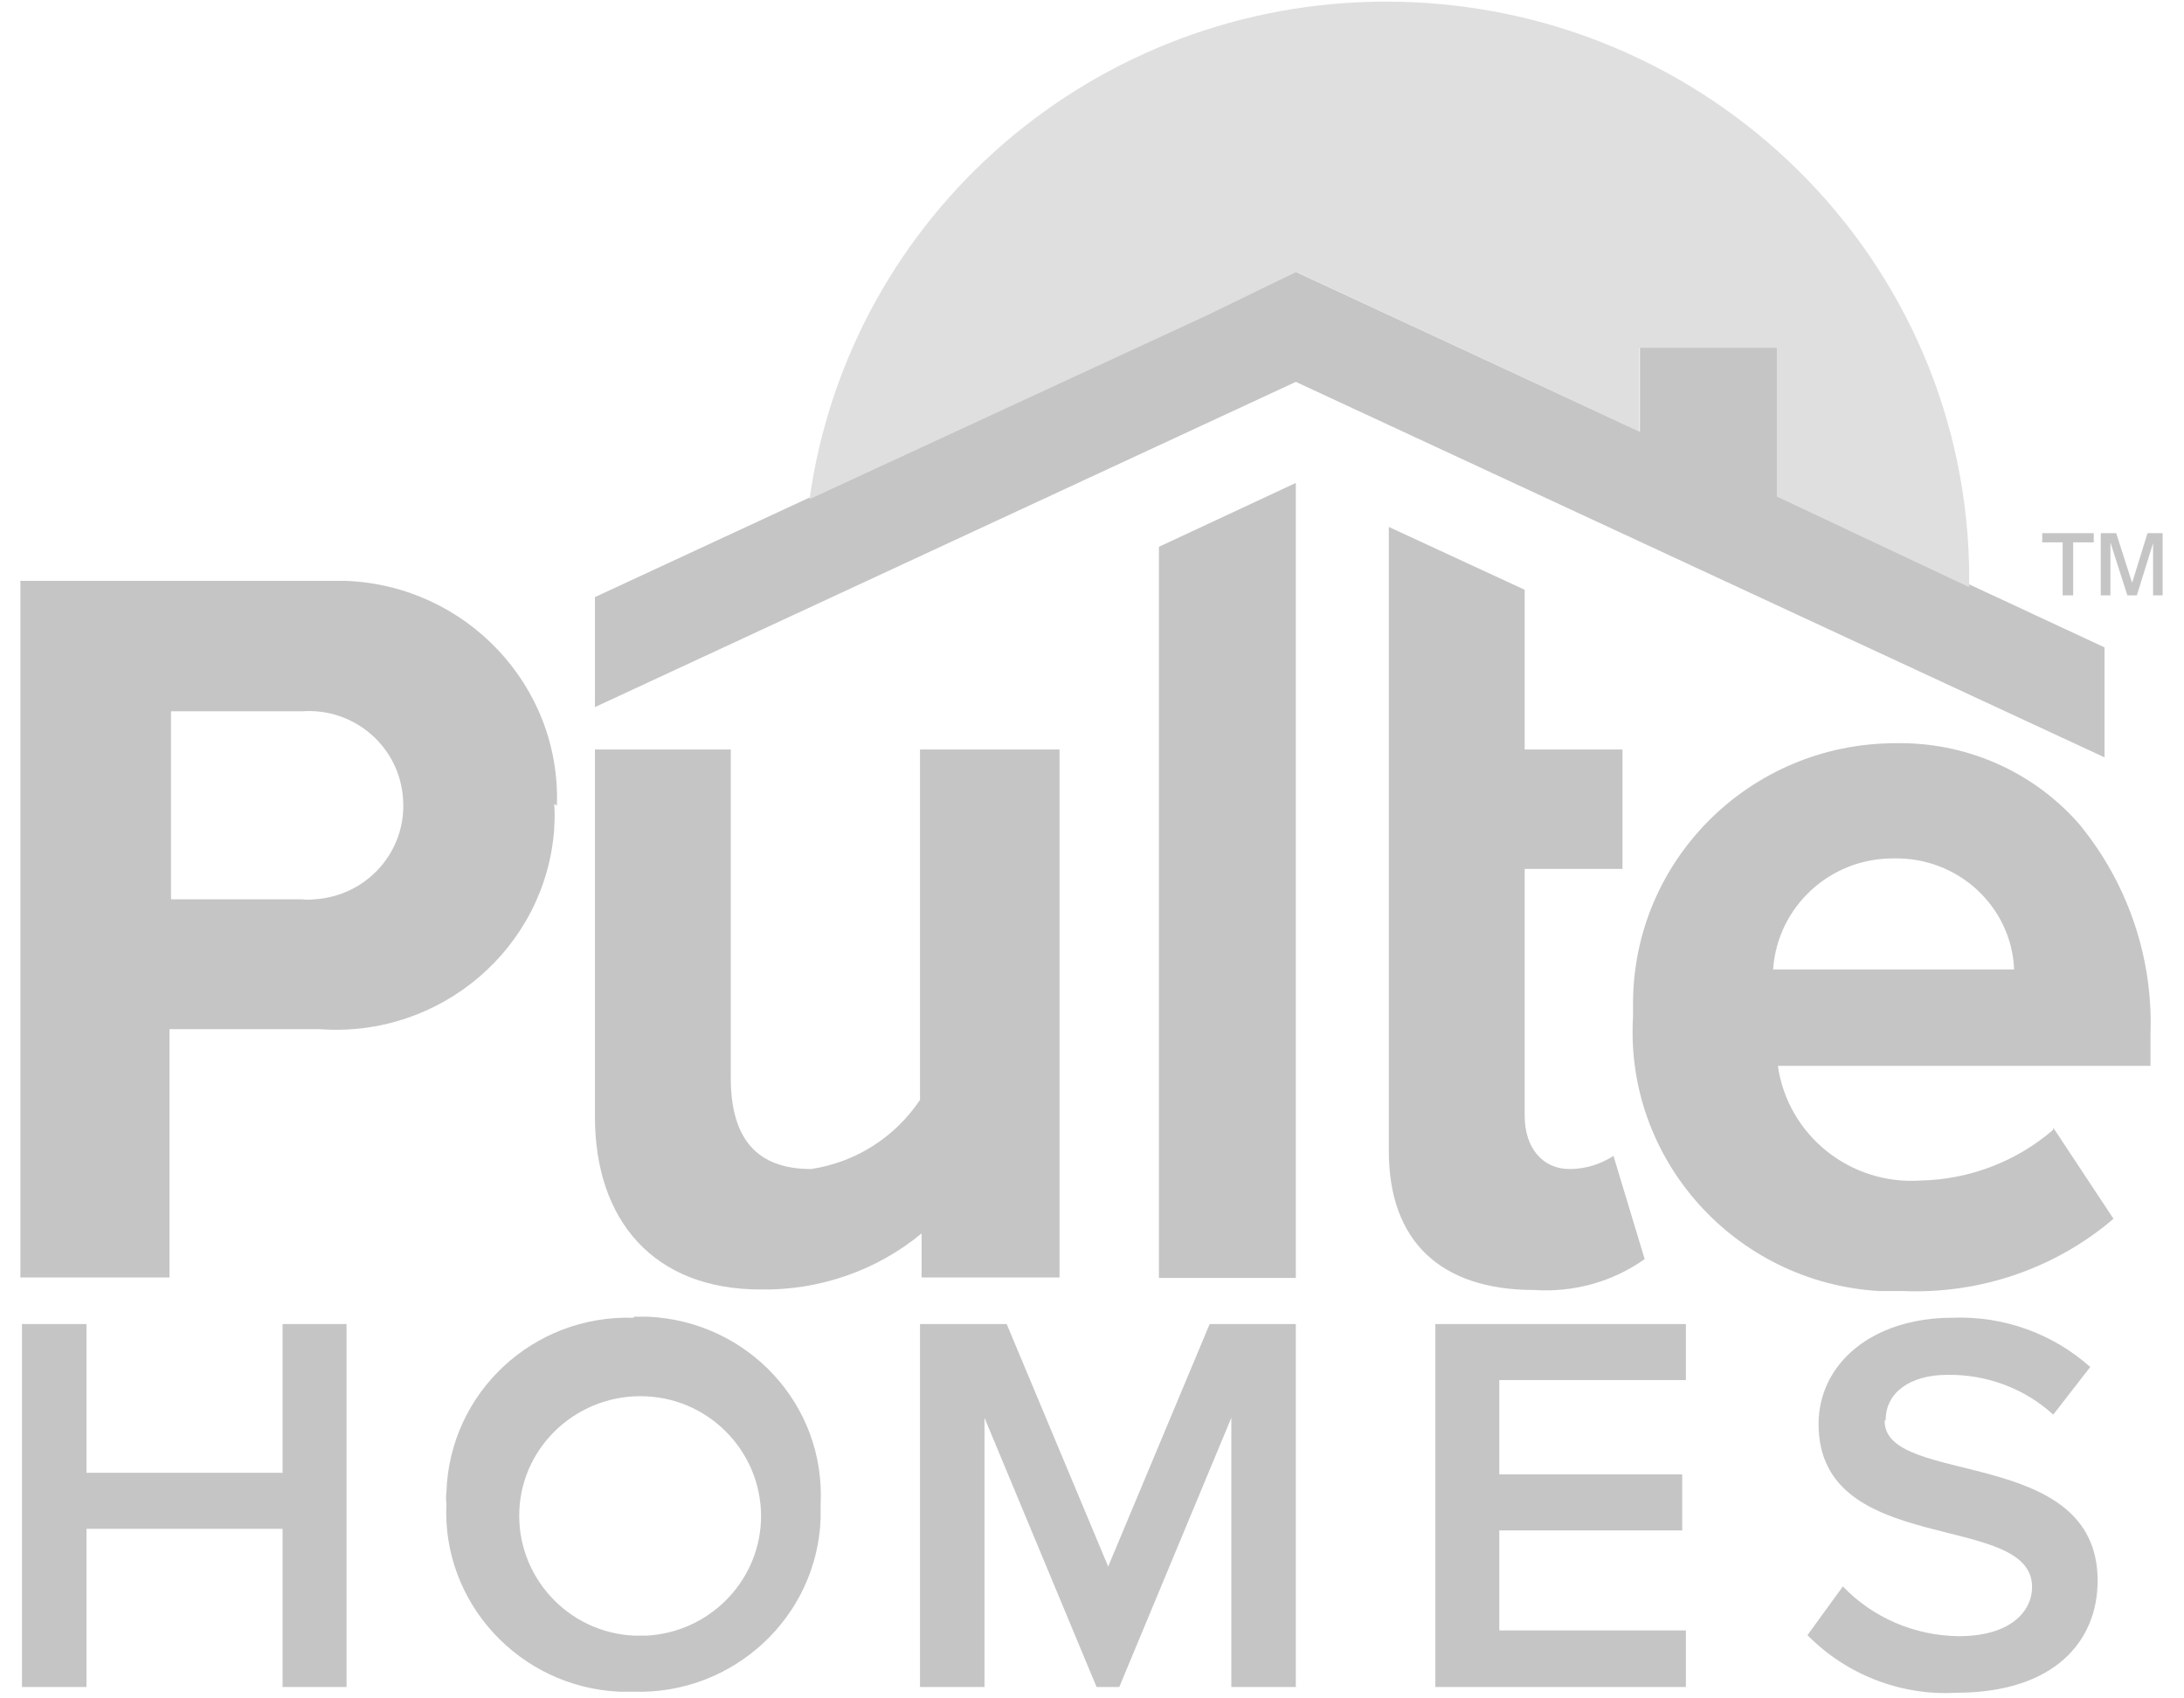 <?xml version="1.0" encoding="UTF-8"?> <svg xmlns="http://www.w3.org/2000/svg" width="81" height="63" viewBox="0 0 81 63" fill="none"><path d="M23.496 48.881C19.772 48.765 16.674 51.659 16.557 55.35C16.537 55.486 16.537 55.642 16.557 55.778C16.38 59.45 19.262 62.577 22.967 62.752H23.496C27.201 62.869 30.318 59.974 30.436 56.302C30.436 56.127 30.436 55.953 30.436 55.778C30.612 52.106 27.75 49.017 24.045 48.842C24.026 48.842 24.026 48.842 24.006 48.842H23.516M23.516 60.673C21.046 60.557 19.144 58.459 19.262 56.011C19.38 53.563 21.497 51.679 23.967 51.795C26.437 51.912 28.338 54.01 28.221 56.458C28.103 58.731 26.26 60.557 23.967 60.673H23.516Z" fill="#C6C5C5"></path><path d="M44.864 49.114L41.1 58.109L37.336 49.114H34.121V62.577H36.513V52.592L40.669 62.577H41.512L45.667 52.592V62.577H48.059V49.114H44.864Z" fill="#C6C5C5"></path><path d="M10.48 54.632H3.207V49.114H0.815V62.577H3.207V56.71H10.48V62.577H12.852V49.114H10.48V54.632Z" fill="#C6C5C5"></path><path d="M53.234 62.577H62.526V60.479H55.606V56.769H62.389V54.69H55.606V51.193H62.526V49.114H53.234V62.577Z" fill="#C6C5C5"></path><path d="M69.936 52.669C69.936 51.659 70.838 50.998 72.23 50.998C73.68 50.979 75.092 51.504 76.15 52.475L77.523 50.707C76.131 49.464 74.288 48.803 72.406 48.881C69.427 48.881 67.447 50.591 67.447 52.825C67.447 57.798 75.366 56.03 75.366 58.867C75.366 59.76 74.582 60.693 72.641 60.693C71.014 60.673 69.466 60.013 68.348 58.847L67.035 60.654C68.466 62.111 70.485 62.907 72.543 62.791C76.209 62.791 77.797 60.868 77.797 58.633C77.797 53.602 69.897 55.156 69.897 52.708" fill="#C6C5C5"></path><path d="M20.654 29.881C20.811 25.452 17.302 21.722 12.832 21.547C12.538 21.547 12.224 21.547 11.93 21.547H0.757V47.385H6.285V38.176H11.852C16.341 38.507 20.242 35.165 20.556 30.736C20.556 30.716 20.556 30.678 20.556 30.658C20.575 30.386 20.575 30.114 20.556 29.823M11.205 33.359H6.343V26.384H11.205C13.146 26.248 14.832 27.705 14.949 29.648C15.086 31.571 13.616 33.242 11.656 33.359C11.519 33.378 11.362 33.378 11.205 33.359Z" fill="#C6C5C5"></path><path d="M34.121 27.802V40.799C33.2 42.178 31.749 43.111 30.083 43.364C28.103 43.364 27.103 42.276 27.103 39.983V27.802H22.065V41.421C22.065 45.267 24.241 47.832 28.201 47.832C30.377 47.871 32.514 47.133 34.18 45.753V47.385H39.296V27.802H34.121Z" fill="#C6C5C5"></path><path d="M77.072 30.522C75.347 28.579 72.857 27.511 70.269 27.569C64.879 27.589 60.546 31.94 60.566 37.264V37.283V37.71C60.252 43.014 64.349 47.579 69.701 47.89H70.583C73.426 48.007 76.229 47.055 78.385 45.209L76.15 41.829V41.907C74.778 43.092 73.034 43.752 71.23 43.791C68.623 43.966 66.31 42.12 65.937 39.536H79.757V38.351C79.856 35.554 78.934 32.815 77.17 30.639M74.876 35.962H65.761C65.918 33.631 67.878 31.824 70.23 31.843C72.602 31.785 74.602 33.611 74.7 35.962" fill="#C6C5C5"></path><path d="M42.982 20.284V47.404H48.059V17.914L42.982 20.284Z" fill="#C6C5C5"></path><path d="M59.841 42.878C59.35 43.189 58.802 43.364 58.214 43.364C57.214 43.364 56.547 42.587 56.547 41.382V32.232H60.174V27.802H56.547V21.877L51.509 19.546V42.703C51.509 46.025 53.411 47.851 56.9 47.851C58.37 47.949 59.821 47.541 60.997 46.705L59.841 42.878Z" fill="#C6C5C5"></path><path d="M65.918 18.361V12.844H60.821V16.01L48.059 10.085L22.065 22.149V26.229L48.059 14.165L78.052 28.094V24.014L65.918 18.361Z" fill="#C6C5C5"></path><path d="M48.079 10.085L60.801 16.01V12.902H65.898V18.419L73.034 21.78V21.469C73.034 9.638 63.349 0.06 51.411 0.06C40.629 0.06 31.514 7.929 30.024 18.516L44.766 11.697L48.079 10.085Z" fill="#DFDFDF"></path><path d="M76.5 22.084V20.119H75.743V19.777H77.652V20.119H76.89V22.084H76.5ZM77.913 22.084V19.777H78.486L79.076 21.619L79.647 19.777H80.208V22.084H79.853V20.148L79.251 22.084H78.899L78.271 20.119V22.084H77.913Z" fill="#C6C5C5"></path></svg> 